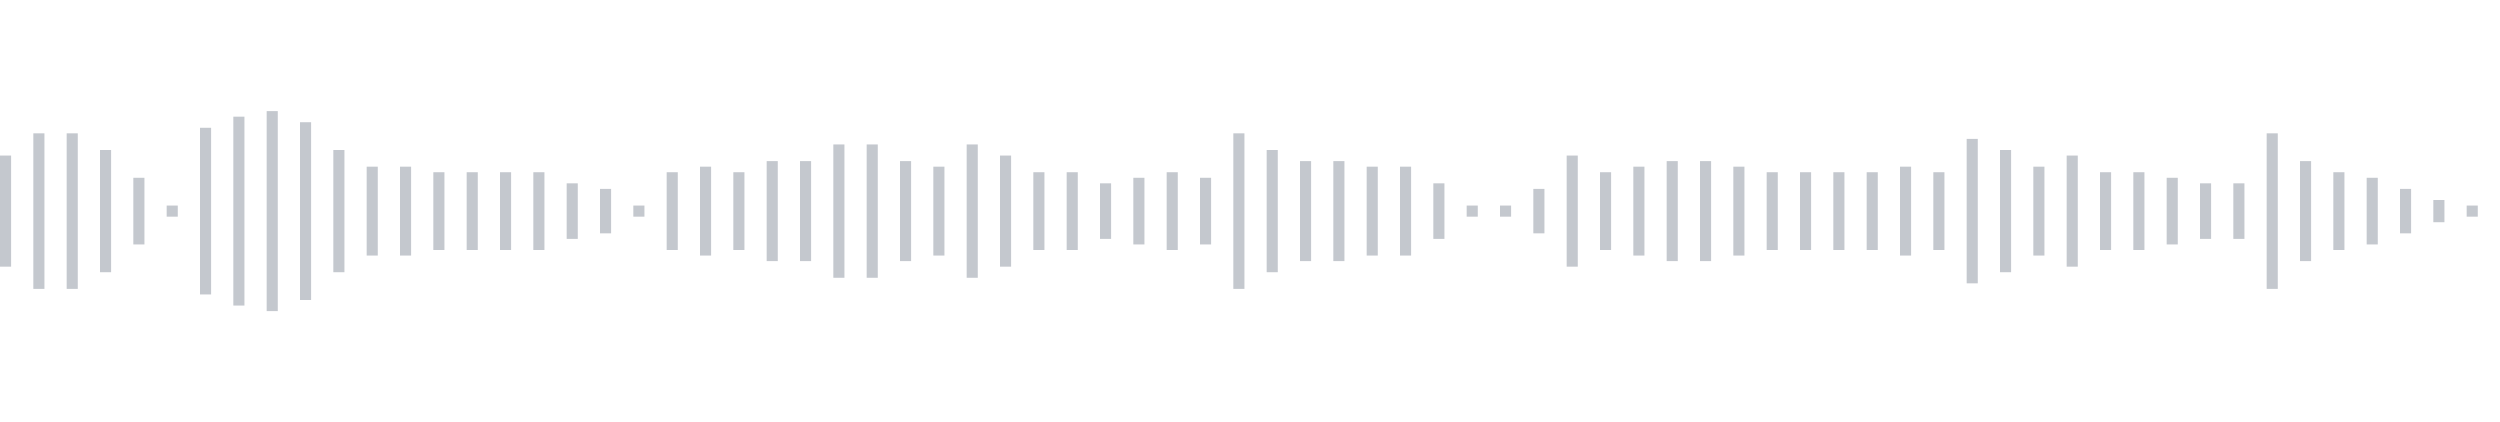 <svg xmlns="http://www.w3.org/2000/svg" xmlns:xlink="http://www.w3/org/1999/xlink" viewBox="0 0 225 38" preserveAspectRatio="none" width="100%" height="100%" fill="#C4C8CE"><g id="waveform-97e01954-9aa6-4c92-842b-23252b1274ae"><rect x="0" y="14.0" width="1" height="10"/><rect x="3" y="12.0" width="1" height="14"/><rect x="6" y="12.0" width="1" height="14"/><rect x="9" y="13.5" width="1" height="11"/><rect x="12" y="16.0" width="1" height="6"/><rect x="15" y="18.5" width="1" height="1"/><rect x="18" y="11.5" width="1" height="15"/><rect x="21" y="10.5" width="1" height="17"/><rect x="24" y="10.0" width="1" height="18"/><rect x="27" y="11.0" width="1" height="16"/><rect x="30" y="13.5" width="1" height="11"/><rect x="33" y="15.0" width="1" height="8"/><rect x="36" y="15.0" width="1" height="8"/><rect x="39" y="15.5" width="1" height="7"/><rect x="42" y="15.5" width="1" height="7"/><rect x="45" y="15.5" width="1" height="7"/><rect x="48" y="15.5" width="1" height="7"/><rect x="51" y="16.5" width="1" height="5"/><rect x="54" y="17.0" width="1" height="4"/><rect x="57" y="18.5" width="1" height="1"/><rect x="60" y="15.5" width="1" height="7"/><rect x="63" y="15.0" width="1" height="8"/><rect x="66" y="15.5" width="1" height="7"/><rect x="69" y="14.5" width="1" height="9"/><rect x="72" y="14.5" width="1" height="9"/><rect x="75" y="13.0" width="1" height="12"/><rect x="78" y="13.0" width="1" height="12"/><rect x="81" y="14.5" width="1" height="9"/><rect x="84" y="15.0" width="1" height="8"/><rect x="87" y="13.0" width="1" height="12"/><rect x="90" y="14.0" width="1" height="10"/><rect x="93" y="15.5" width="1" height="7"/><rect x="96" y="15.5" width="1" height="7"/><rect x="99" y="16.5" width="1" height="5"/><rect x="102" y="16.0" width="1" height="6"/><rect x="105" y="15.5" width="1" height="7"/><rect x="108" y="16.0" width="1" height="6"/><rect x="111" y="12.0" width="1" height="14"/><rect x="114" y="13.5" width="1" height="11"/><rect x="117" y="14.5" width="1" height="9"/><rect x="120" y="14.5" width="1" height="9"/><rect x="123" y="15.0" width="1" height="8"/><rect x="126" y="15.0" width="1" height="8"/><rect x="129" y="16.5" width="1" height="5"/><rect x="132" y="18.5" width="1" height="1"/><rect x="135" y="18.5" width="1" height="1"/><rect x="138" y="17.0" width="1" height="4"/><rect x="141" y="14.0" width="1" height="10"/><rect x="144" y="15.5" width="1" height="7"/><rect x="147" y="15.0" width="1" height="8"/><rect x="150" y="14.5" width="1" height="9"/><rect x="153" y="14.5" width="1" height="9"/><rect x="156" y="15.0" width="1" height="8"/><rect x="159" y="15.5" width="1" height="7"/><rect x="162" y="15.5" width="1" height="7"/><rect x="165" y="15.5" width="1" height="7"/><rect x="168" y="15.5" width="1" height="7"/><rect x="171" y="15.0" width="1" height="8"/><rect x="174" y="15.5" width="1" height="7"/><rect x="177" y="12.5" width="1" height="13"/><rect x="180" y="13.5" width="1" height="11"/><rect x="183" y="15.0" width="1" height="8"/><rect x="186" y="14.0" width="1" height="10"/><rect x="189" y="15.5" width="1" height="7"/><rect x="192" y="15.5" width="1" height="7"/><rect x="195" y="16.0" width="1" height="6"/><rect x="198" y="16.5" width="1" height="5"/><rect x="201" y="16.5" width="1" height="5"/><rect x="204" y="12.0" width="1" height="14"/><rect x="207" y="14.5" width="1" height="9"/><rect x="210" y="15.5" width="1" height="7"/><rect x="213" y="16.0" width="1" height="6"/><rect x="216" y="17.0" width="1" height="4"/><rect x="219" y="18.0" width="1" height="2"/><rect x="222" y="18.5" width="1" height="1"/></g></svg>
